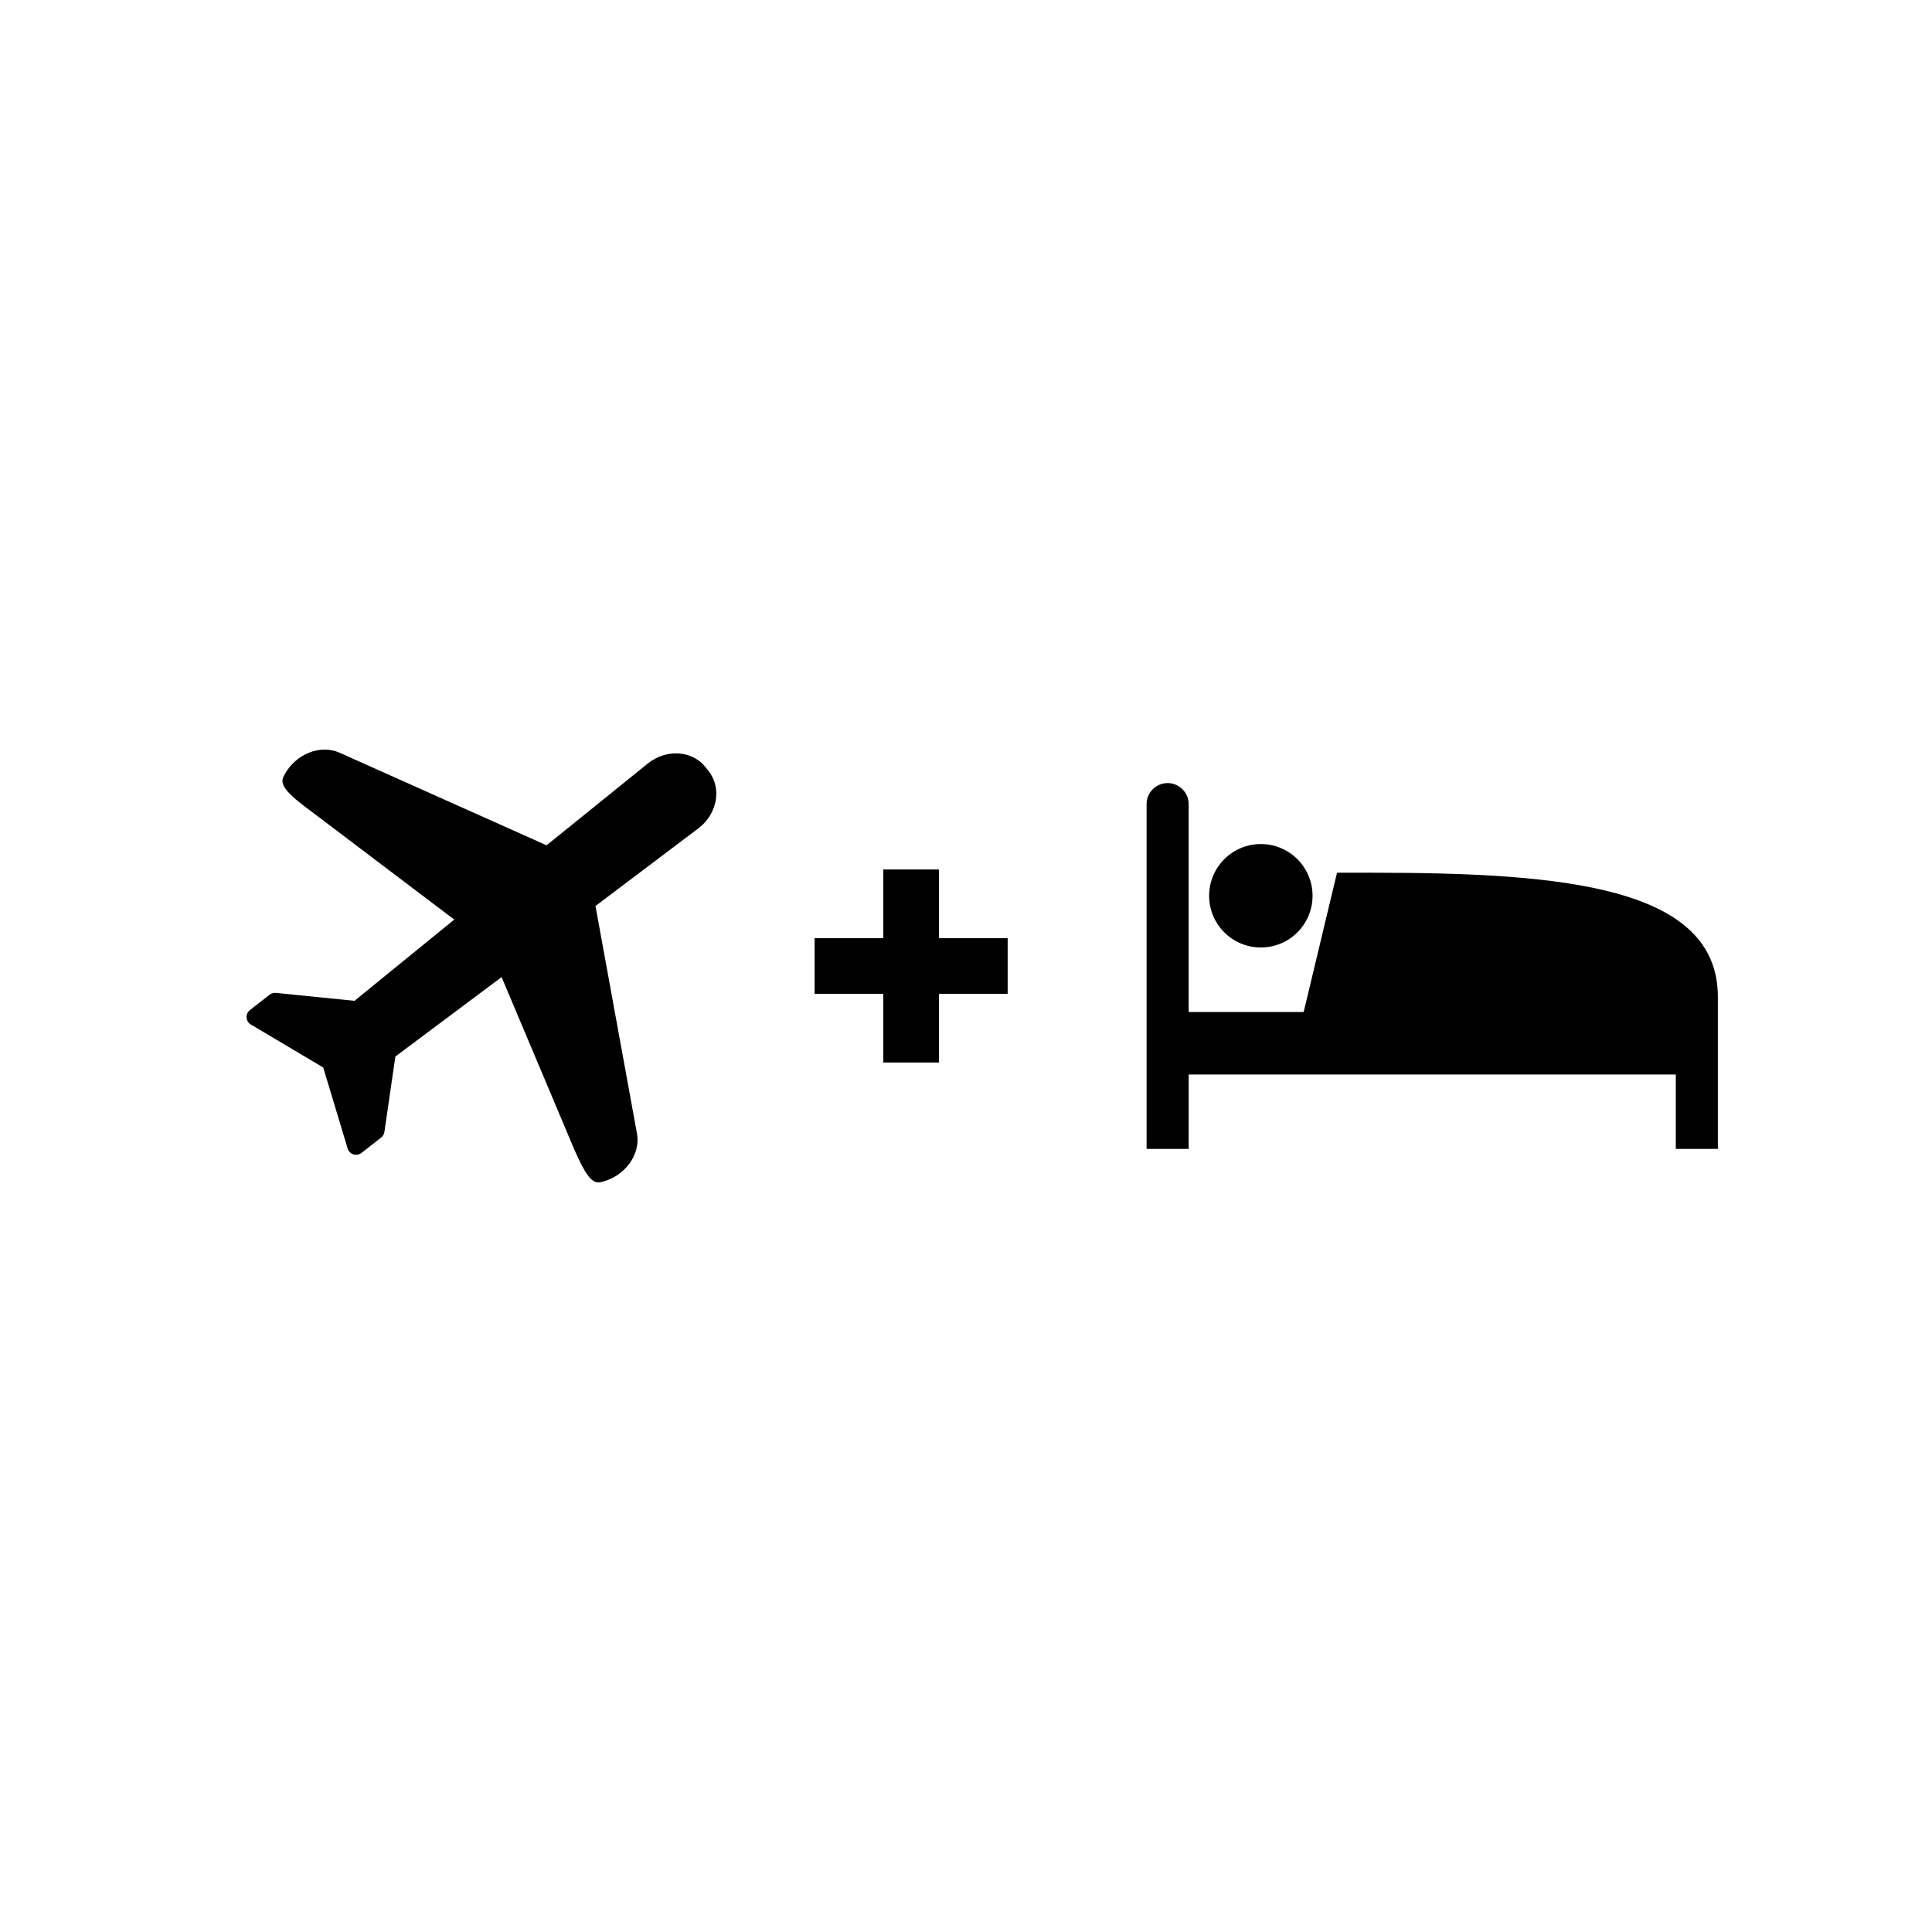 <?xml version="1.0" encoding="UTF-8"?>
<!-- Uploaded to: ICON Repo, www.iconrepo.com, Generator: ICON Repo Mixer Tools -->
<svg fill="#000000" width="800px" height="800px" version="1.1" viewBox="144 144 512 512" xmlns="http://www.w3.org/2000/svg">
 <g>
  <path d="m411.04 392.63h-18.211v-18.211h-14.742v18.211h-18.207v14.738h18.207v18.211h14.742v-18.211h18.211z"/>
  <path d="m312.82 444.48-11.012-60.379 27.422-20.695c4.91-3.832 6.07-10.559 2.59-15.023l-0.801-1.027c-3.481-4.457-10.289-4.965-15.199-1.133l-26.977 21.793-54.887-24.555c-5.09-2.262-11.605 0.355-14.562 5.844l-0.094 0.168c-1.039 1.934-0.773 3.668 6.531 9.059l38.547 29.168-26.438 21.531-20.816-2.102c-0.598-0.062-1.199 0.113-1.684 0.488l-5.191 4.055c-1.539 1.203-0.977 3.422 0.586 4.043l18.82 11.184 6.363 21.078c0.227 1.668 2.242 2.75 3.781 1.551l5.191-4.055c0.48-0.375 0.793-0.91 0.883-1.516l2.902-19.965 28.156-21.051 19.289 45.754c3.519 7.992 5.078 9.074 7.203 8.535l0.188-0.047c6.043-1.531 10.164-7.223 9.207-12.703z"/>
  <path d="m507.55 375.28h-9.227l-8.836 36.906h-30.484v-55.09c0-3.078-2.496-5.57-5.574-5.57s-5.57 2.496-5.57 5.57v91.379h11.148l0.004-19.715h129.09v19.715h11.152v-19.715-20.578c-0.008-29.219-41-32.902-91.699-32.902z"/>
  <path d="m491.84 381.39c0 7.566-6.133 13.703-13.703 13.703-7.57 0-13.703-6.137-13.703-13.703 0-7.57 6.133-13.707 13.703-13.707 7.57 0 13.703 6.137 13.703 13.707"/>
 </g>
</svg>